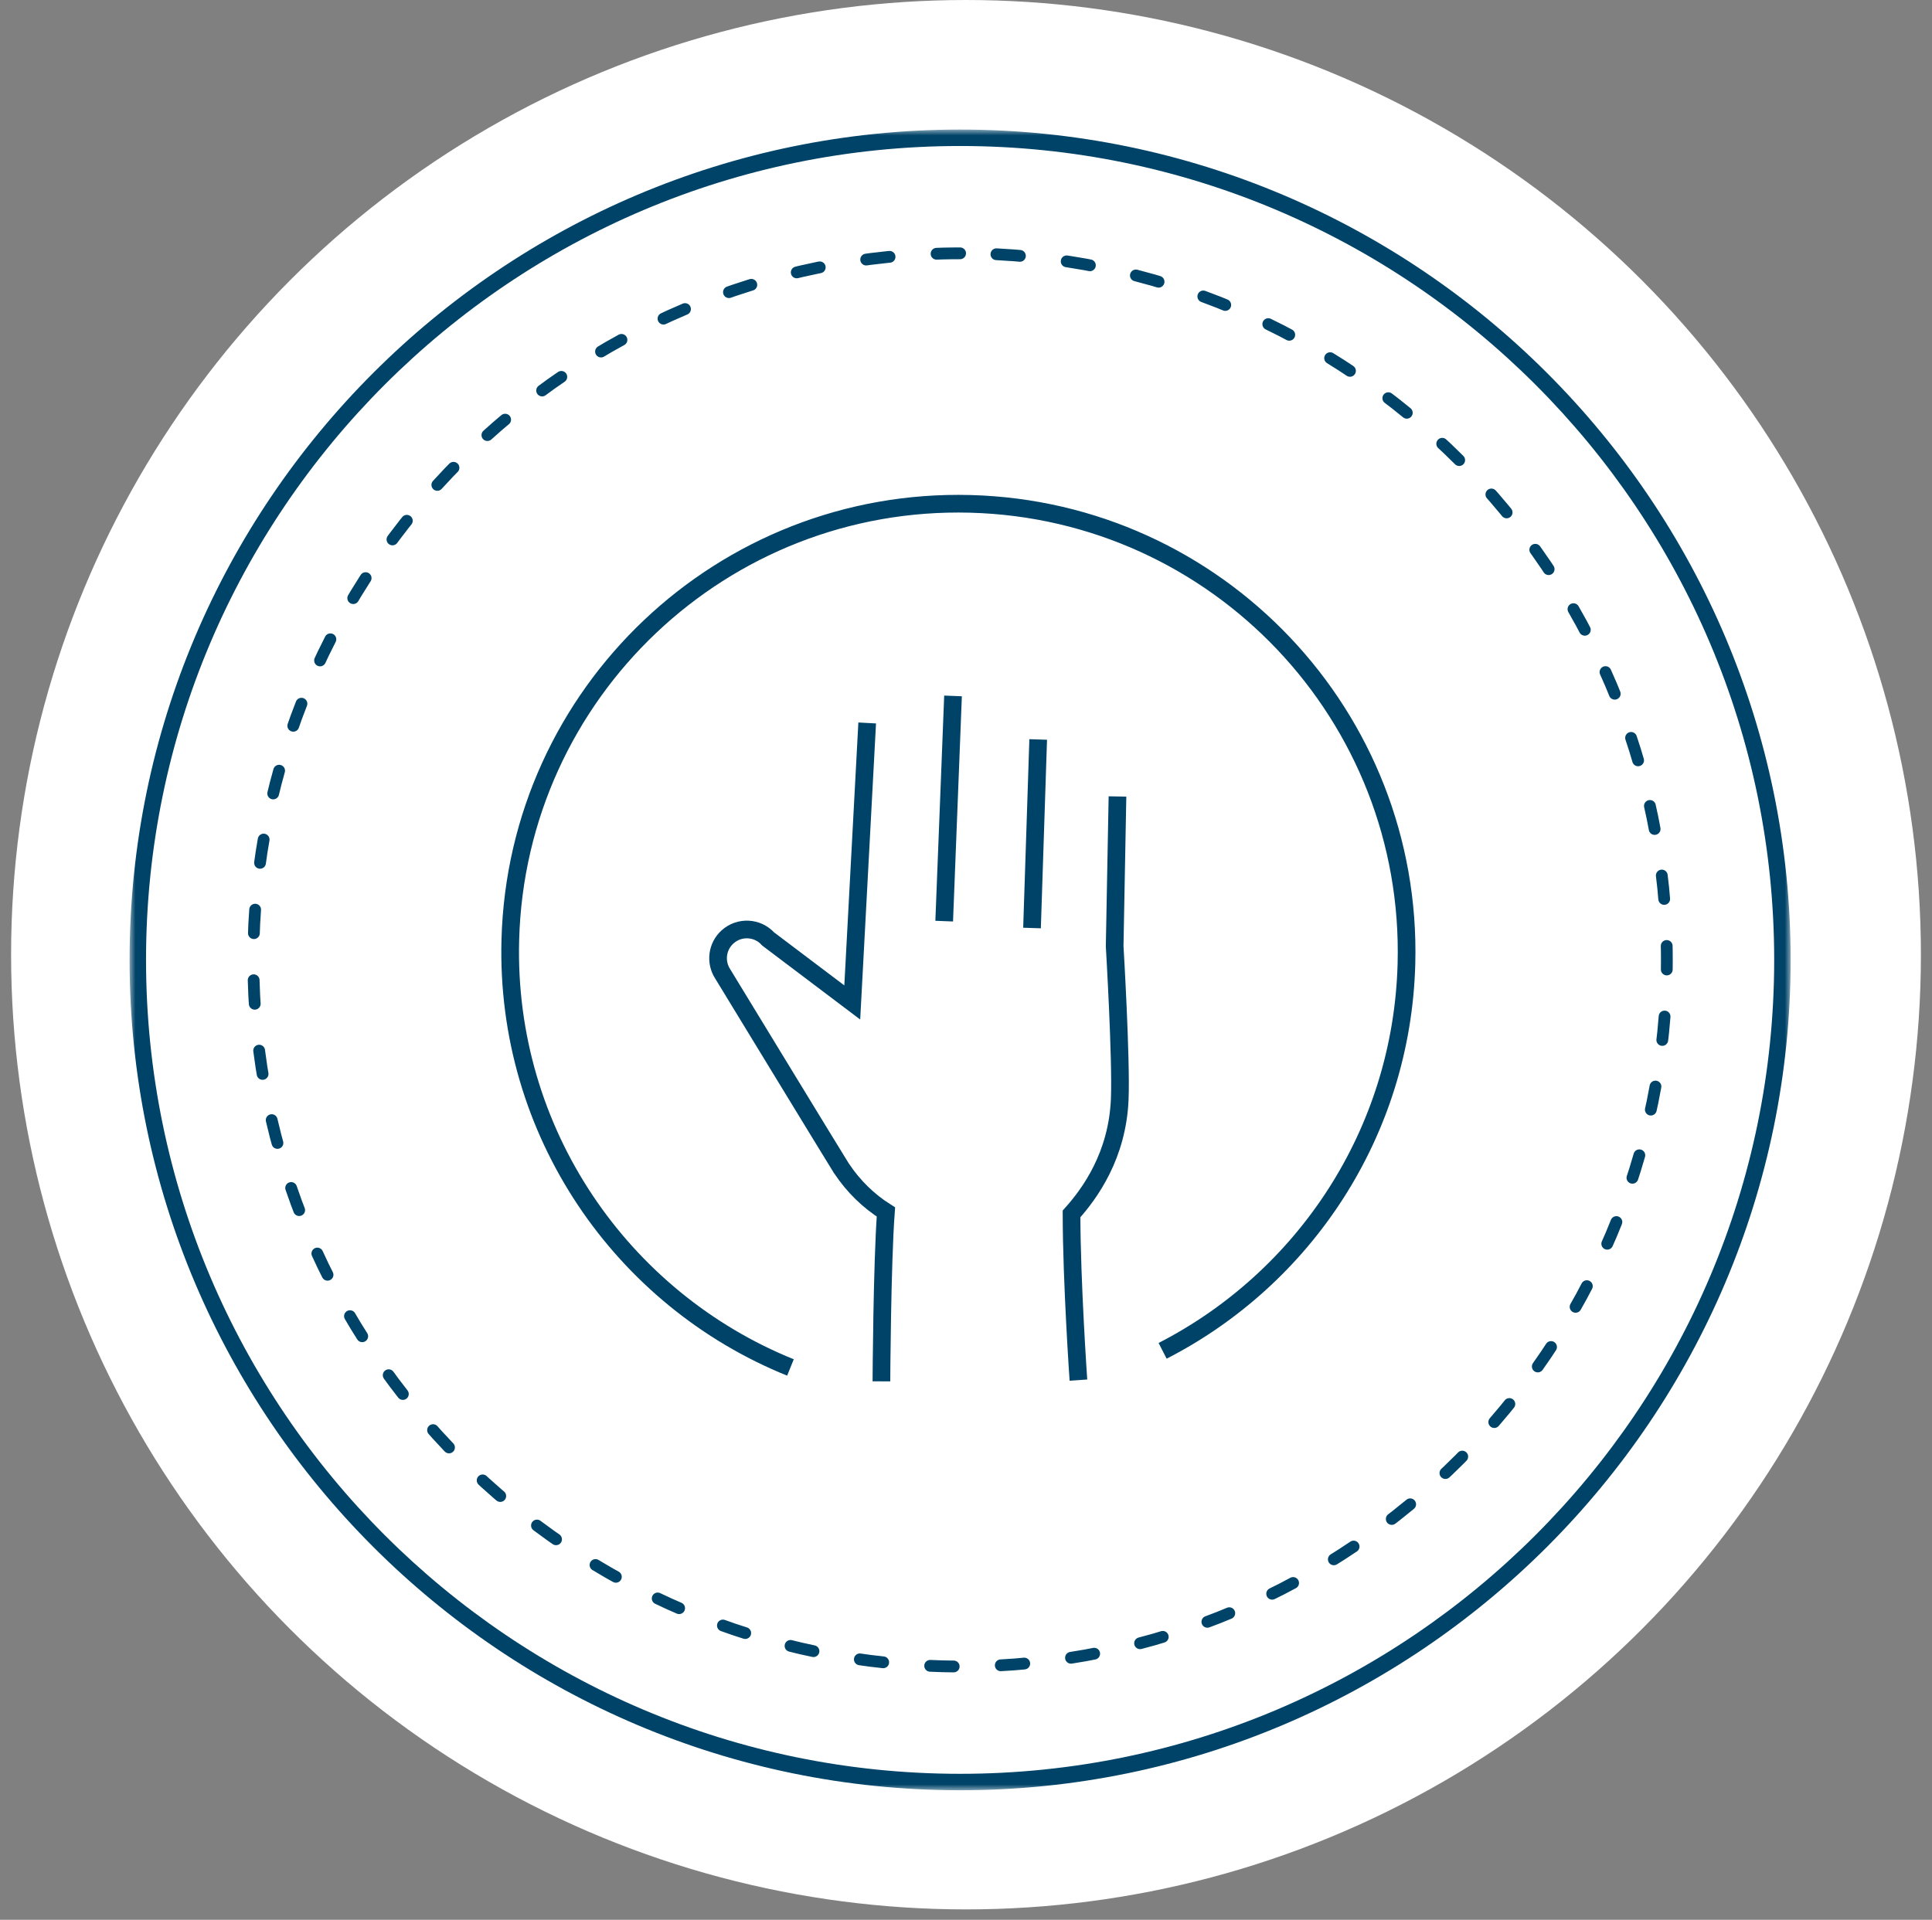 <svg xmlns="http://www.w3.org/2000/svg" xmlns:xlink="http://www.w3.org/1999/xlink" width="164" height="163" viewBox="0 0 164 163">
  <rect x="0" y="0" width="164" height="163" fill="#808080" stroke="none"/>
  <defs>
    <polygon id="main@1x-a" points="0 0 141 0 141 141 0 141"/>
  </defs>
  <g fill="none" fill-rule="evenodd">
    <circle cx="82" cy="81.058" r="81.058" fill="#FFF"/>
    <g transform="translate(11 11)">
      <mask id="main@1x-b" fill="#fff">
        <use xlink:href="#main@1x-a"/>
      </mask>
      <path fill="#004368" d="M70.5,1.396 C32.396,1.396 1.396,32.396 1.396,70.5 C1.396,108.603 32.396,139.604 70.5,139.604 C108.603,139.604 139.604,108.603 139.604,70.5 C139.604,32.396 108.603,1.396 70.5,1.396 M70.5,141 C31.626,141 -0,109.374 -0,70.5 C-0,31.626 31.626,-0 70.5,-0 C109.374,-0 141,31.626 141,70.5 C141,109.374 109.374,141 70.5,141" mask="url(#main@1x-b)"/>
      <path stroke="#004368" stroke-dasharray="1.999 3.998" stroke-linecap="round" d="M70.5,10.508 C37.421,10.508 10.506,37.421 10.506,70.5 C10.506,103.579 37.421,130.493 70.5,130.493 C103.579,130.493 130.493,103.579 130.493,70.5 C130.493,37.421 103.579,10.508 70.5,10.508 Z"/>
    </g>
    <g stroke="#004368" stroke-width="1.5" transform="translate(43.305 42.766)">
      <path d="M30.307 18.617L29.04 42.347 21.902 36.957C21 35.956 19.457 35.876 18.456 36.778 17.549 37.593 17.398 38.936 18.046 39.926 18.046 39.926 27.782 55.911 28.097 56.394L28.117 56.432C28.132 56.454 28.152 56.471 28.167 56.493 29.136 57.946 30.404 59.194 31.897 60.135 31.569 64.526 31.515 74.516 31.515 74.516 31.515 74.516 31.569 64.526 31.897 60.135 30.404 59.194 29.136 57.946 28.167 56.493 28.152 56.471 28.132 56.454 28.117 56.432L28.097 56.394C27.782 55.911 18.046 39.926 18.046 39.926 17.398 38.936 17.549 37.593 18.456 36.778 19.457 35.876 21 35.956 21.902 36.957L29.04 42.347 30.307 18.617zM51.553 24.857L51.314 37.571C51.314 37.571 51.886 47.155 51.745 50.567 51.547 55.334 49.227 58.546 47.653 60.301 47.662 66.153 48.238 74.412 48.238 74.412 48.238 74.412 47.662 66.153 47.653 60.301 49.227 58.546 51.547 55.334 51.745 50.567 51.886 47.155 51.314 37.571 51.314 37.571L51.553 24.857zM44.299 36.026L44.823 20.018 44.299 36.026zM36.844 35.442L37.593 16.321 36.844 35.442z"/>
      <path d="M23.794,73.337 C9.49,67.557 -0.424,53.357 0.014,37.029 C0.577,16.022 18.062,-0.549 39.068,0.014 C60.074,0.578 76.645,18.063 76.083,39.068 C75.696,53.468 67.358,65.784 55.385,71.925 C67.358,65.784 75.696,53.468 76.083,39.068 C76.645,18.063 60.074,0.578 39.068,0.014 C18.062,-0.549 0.577,16.022 0.014,37.029 C-0.424,53.357 9.49,67.557 23.794,73.337 Z"/>
    </g>
  </g>
</svg>
